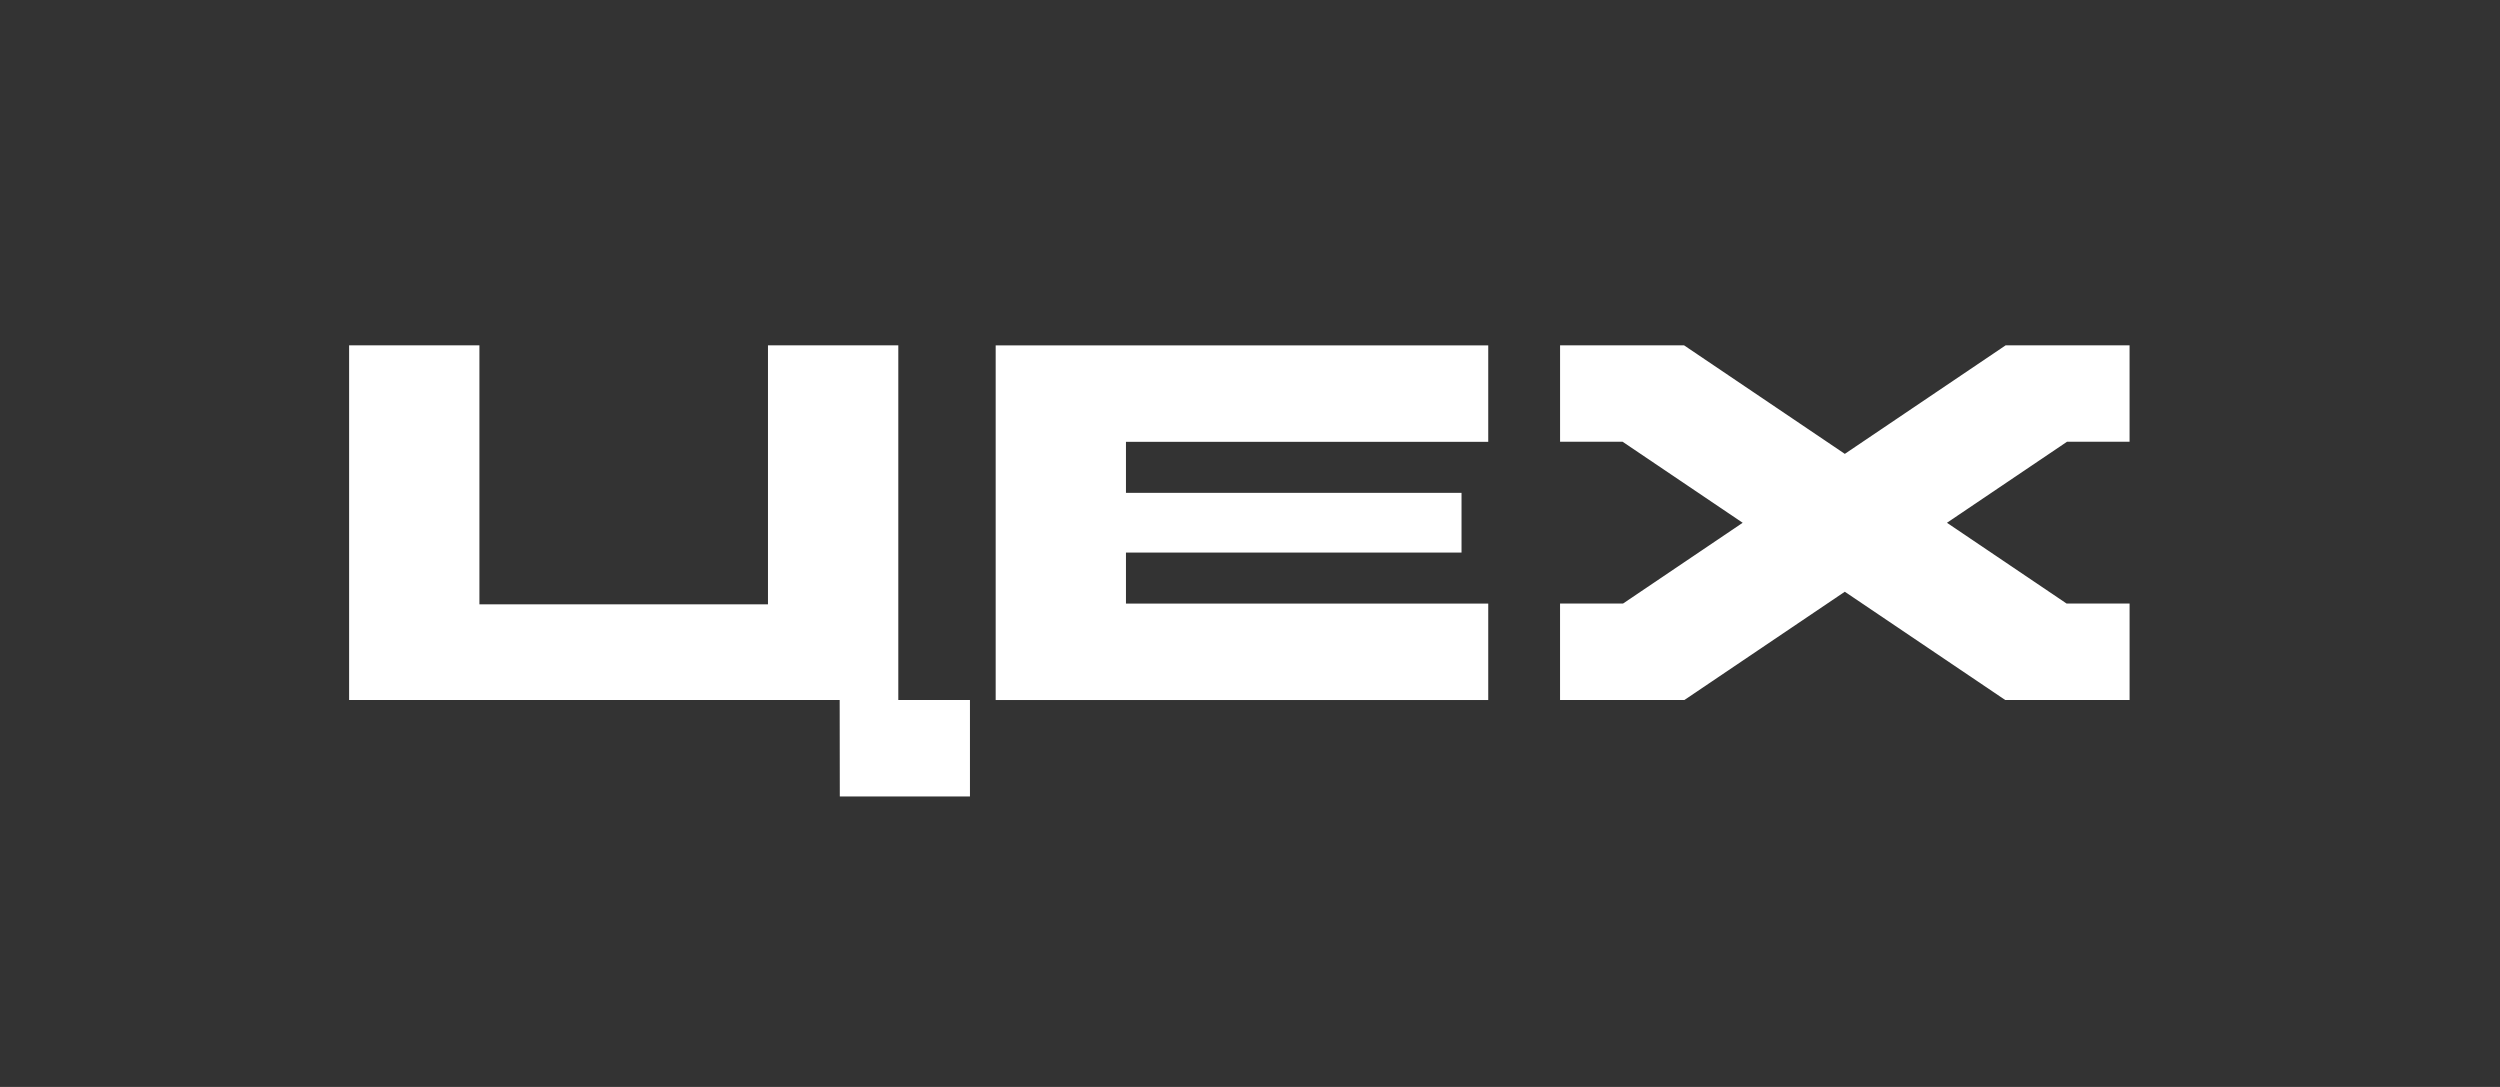 <?xml version="1.0" encoding="UTF-8"?> <svg xmlns="http://www.w3.org/2000/svg" width="115" height="50" viewBox="0 0 115 50" fill="none"><rect x="0" y="0" width="115" height="50" fill="#333333" stroke="none"/><path d="M41.322 32.201V15.885H35.327V27.798H22.053V15.885H16.059V32.2H38.625L38.631 36.636H44.618V32.2H41.322V32.201Z" fill="white"></path><path d="M45.801 32.201H68.459V27.765H51.794V25.418H67.23V22.671H51.794V20.324H68.459V15.888H45.801V32.203V32.201Z" fill="white"></path><path d="M92.26 15.885L84.862 20.878L77.466 15.885H71.763V20.321H74.641L80.163 24.048L74.66 27.763H71.762V32.199H77.484L84.861 27.22L92.239 32.199H97.961V27.763H95.063L89.56 24.048L95.082 20.321H97.96V15.885H92.258H92.26Z" fill="white"></path></svg> 